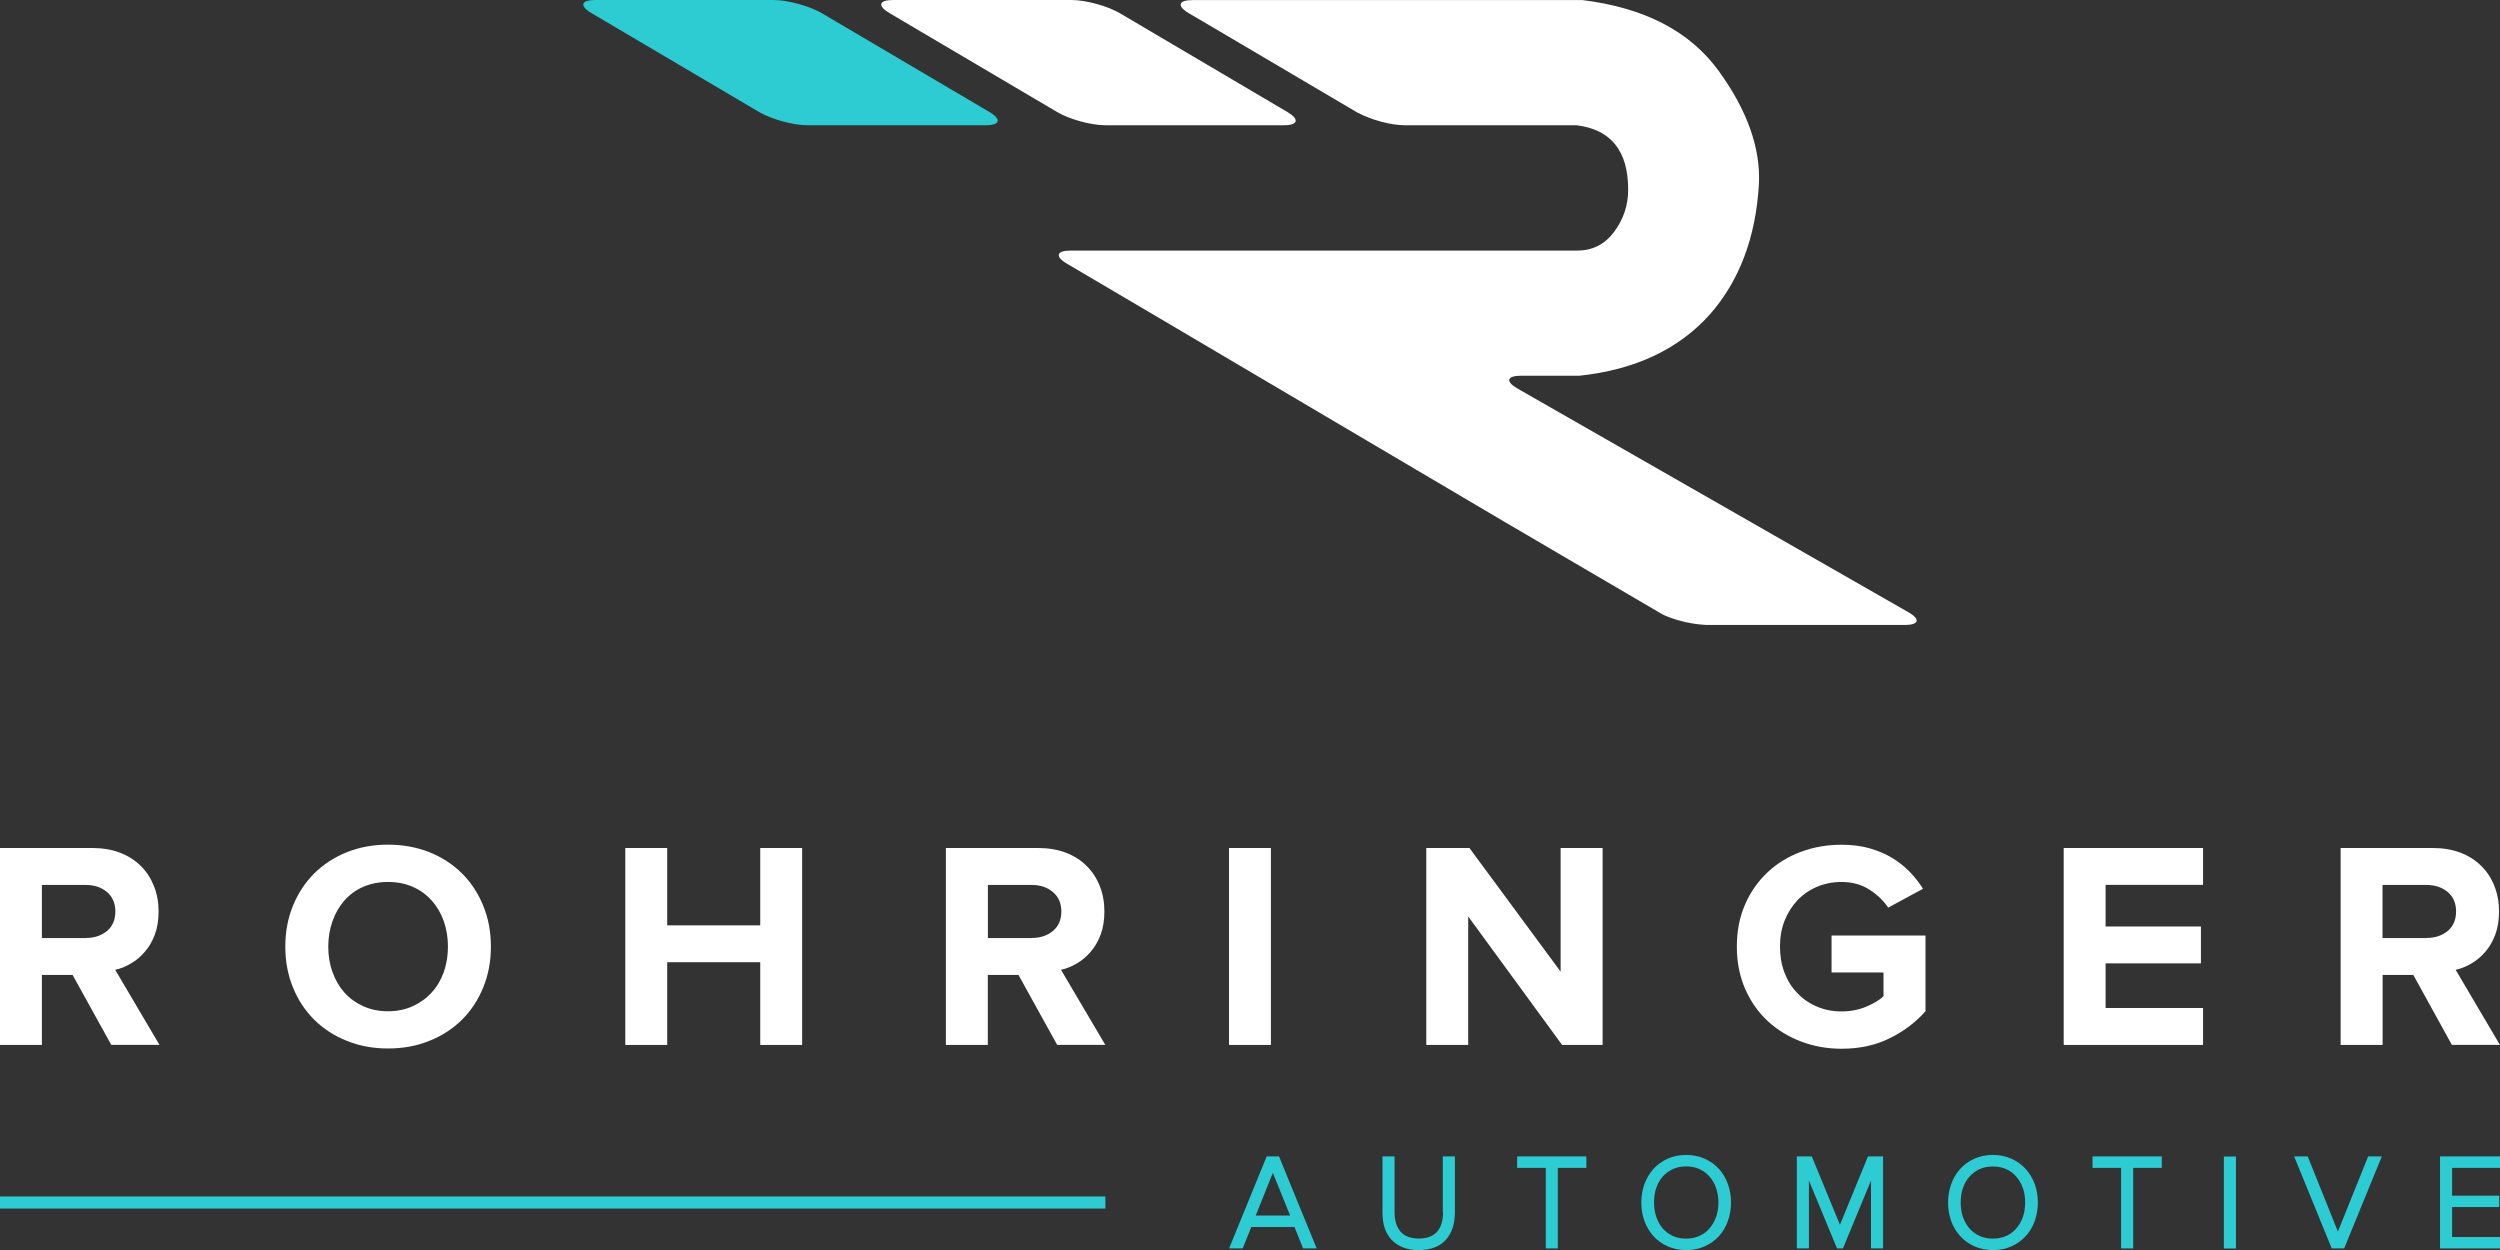<?xml version="1.0" encoding="utf-8"?>
<!-- Generator: Adobe Illustrator 16.0.4, SVG Export Plug-In . SVG Version: 6.00 Build 0)  -->
<!DOCTYPE svg PUBLIC "-//W3C//DTD SVG 1.1//EN" "http://www.w3.org/Graphics/SVG/1.1/DTD/svg11.dtd">
<svg version="1.1" id="Ebene_1" xmlns:x="http://ns.adobe.com/Extensibility/1.0/" xmlns:i="http://ns.adobe.com/AdobeIllustrator/10.0/" xmlns:graph="http://ns.adobe.com/Graphs/1.0/"
	 xmlns="http://www.w3.org/2000/svg" xmlns:xlink="http://www.w3.org/1999/xlink" xmlns:a="http://ns.adobe.com/AdobeSVGViewerExtensions/3.0/"
	 x="0px" y="0px" width="283.46px" height="141.73px" viewBox="0 0 283.46 141.73"
	 style="enable-background:new 0 0 283.46 141.73;" xml:space="preserve">
<rect x="0" y="0" width="283.46" height="141.73" fill="#333333" stroke="none"/>
<style type="text/css">
<![CDATA[
	.st0{fill:#2DCCD3;}
	.st1{fill:#FFFFFF;}
]]>
</style>
<g>
	<path class="st1" d="M145.57,14.2c1.62,0,1.8-0.67,0.4-1.5L126.96,1.49C125.56,0.67,123.1,0,121.48,0h-20.22
		c-1.62,0-1.8,0.67-0.4,1.49l19,11.21c1.39,0.83,3.85,1.5,5.47,1.5H145.57z"/>
	<path class="st0" d="M112.19,12.7L93.17,1.49C91.78,0.68,89.32,0,87.7,0H67.48c-1.62,0-1.8,0.68-0.41,1.49l19,11.21
		c1.39,0.82,3.85,1.5,5.47,1.5h20.23C113.4,14.2,113.58,13.52,112.19,12.7"/>
	<path class="st1" d="M216.37,69.41l-44.3-25.35c-1.4-0.8-1.23-1.46,0.39-1.46h3.68h2.94c6.31-0.67,11.24-2.99,14.8-6.96
		c3.36-3.83,5.2-8.75,5.55-14.74c0.21-4.1-1.32-8.39-4.56-12.86c-3.25-4.48-8.39-7.16-15.43-8.03h-2.94h-38.94h-2.35
		c-1.62,0-1.8,0.67-0.41,1.49l2.72,1.6l5.07,2.99l11.21,6.61c0,0,0.01,0,0.01,0l0.16,0.1l0.07,0.02c1.42,0.77,3.69,1.38,5.23,1.38
		h0.49h16.04h2.94c3.91,0.47,5.87,2.9,5.87,7.3c0,1.76-0.53,3.35-1.58,4.77c-1.05,1.42-2.45,2.14-4.2,2.14h-2.94h-53.51h-0.99
		c-1.62,0-1.8,0.67-0.41,1.49l10.61,6.25l30.7,18.12c2.81,1.65,5.64,3.33,8.47,5l1.96,1.14c0.19,0.12,0.41,0.25,0.57,0.34l4.52,2.65
		l10.66,6.24l0.24,0.12c1.19,0.53,2.71,0.91,4.01,1.04l0.77,0.06h21.36h1.12C217.6,70.86,217.78,70.21,216.37,69.41"/>
	<path class="st1" d="M9.74,106.35c0.96,0,1.76-0.27,2.39-0.79c0.64-0.53,0.95-1.28,0.95-2.21s-0.32-1.67-0.95-2.21
		c-0.64-0.53-1.43-0.8-2.39-0.8H4.75v6.02H9.74z M12.62,118.48l-4.39-7.94H4.75v7.94H0V96.15h10.47c1.16,0,2.21,0.18,3.13,0.53
		c0.93,0.36,1.72,0.86,2.37,1.51c0.65,0.64,1.14,1.41,1.49,2.29c0.35,0.87,0.52,1.83,0.52,2.86c0,0.98-0.14,1.86-0.42,2.62
		c-0.28,0.75-0.66,1.41-1.13,1.95c-0.47,0.55-1,1-1.58,1.33c-0.58,0.35-1.18,0.59-1.79,0.72l5.02,8.51H12.62z"/>
	<path class="st1" d="M43.99,114.66c1.02,0,1.96-0.19,2.8-0.57c0.83-0.38,1.55-0.89,2.14-1.54c0.6-0.64,1.05-1.41,1.38-2.31
		c0.32-0.89,0.48-1.86,0.48-2.91c0-1.05-0.17-2.02-0.48-2.91c-0.32-0.89-0.78-1.67-1.38-2.33c-0.59-0.66-1.3-1.18-2.14-1.54
		c-0.84-0.37-1.77-0.55-2.8-0.55c-1.03,0-1.96,0.19-2.8,0.55c-0.84,0.36-1.54,0.88-2.13,1.54c-0.58,0.66-1.03,1.43-1.35,2.33
		c-0.32,0.89-0.49,1.86-0.49,2.91c0,1.05,0.16,2.02,0.49,2.91c0.32,0.9,0.78,1.67,1.35,2.31c0.58,0.65,1.29,1.16,2.13,1.54
		C42.03,114.47,42.96,114.66,43.99,114.66 M43.99,118.88c-1.67,0-3.23-0.28-4.65-0.86c-1.43-0.57-2.66-1.36-3.7-2.39
		c-1.03-1.02-1.85-2.25-2.42-3.67c-0.58-1.41-0.87-2.96-0.87-4.63c0-1.67,0.29-3.22,0.87-4.64c0.58-1.42,1.39-2.64,2.42-3.67
		c1.04-1.03,2.27-1.82,3.7-2.4c1.43-0.57,2.98-0.85,4.65-0.85c1.7,0,3.26,0.29,4.68,0.85c1.43,0.57,2.66,1.37,3.7,2.4
		c1.04,1.03,1.84,2.25,2.42,3.67c0.58,1.42,0.87,2.96,0.87,4.64c0,1.68-0.29,3.22-0.87,4.63c-0.58,1.42-1.38,2.64-2.42,3.67
		c-1.04,1.03-2.27,1.82-3.7,2.39C47.25,118.6,45.68,118.88,43.99,118.88"/>
	<polygon class="st1" points="86.2,118.48 86.2,109.1 75.65,109.1 75.65,118.48 70.9,118.48 70.9,96.15 75.65,96.15 75.65,104.92 
		86.2,104.92 86.2,96.15 90.95,96.15 90.95,118.48 	"/>
	<path class="st1" d="M116.99,106.35c0.96,0,1.76-0.27,2.39-0.79c0.64-0.53,0.96-1.28,0.96-2.21s-0.32-1.67-0.96-2.21
		c-0.63-0.53-1.43-0.8-2.39-0.8h-4.98v6.02H116.99z M119.87,118.48l-4.39-7.94h-3.48v7.94h-4.75V96.15h10.46
		c1.16,0,2.21,0.18,3.14,0.53c0.93,0.36,1.72,0.86,2.36,1.51c0.65,0.64,1.15,1.41,1.49,2.29c0.35,0.87,0.52,1.83,0.52,2.86
		c0,0.98-0.14,1.86-0.42,2.62c-0.28,0.75-0.66,1.41-1.13,1.95c-0.47,0.55-1,1-1.58,1.33c-0.59,0.35-1.18,0.59-1.79,0.72l5.02,8.51
		H119.87z"/>
	<rect x="139.35" y="96.15" class="st1" width="4.75" height="22.33"/>
	<polygon class="st1" points="177.12,118.48 166.47,103.91 166.47,118.48 161.72,118.48 161.72,96.15 166.61,96.15 176.95,110.17 
		176.95,96.15 181.71,96.15 181.71,118.48 	"/>
	<path class="st1" d="M208.81,118.91c-1.63,0-3.16-0.27-4.6-0.82c-1.44-0.55-2.7-1.32-3.78-2.32c-1.08-1-1.93-2.22-2.56-3.65
		c-0.62-1.43-0.94-3.02-0.94-4.79c0-1.76,0.31-3.36,0.94-4.79c0.62-1.43,1.48-2.64,2.56-3.65c1.08-1.01,2.34-1.78,3.78-2.31
		c1.44-0.54,2.97-0.8,4.6-0.8c1.16,0,2.21,0.13,3.16,0.4c0.95,0.27,1.8,0.63,2.56,1.09c0.76,0.46,1.43,0.99,2.01,1.59
		c0.58,0.61,1.08,1.24,1.5,1.91l-3.95,2.14c-0.51-0.77-1.22-1.46-2.13-2.04c-0.9-0.58-1.96-0.87-3.16-0.87c-1,0-1.93,0.19-2.79,0.55
		c-0.86,0.37-1.6,0.88-2.22,1.54c-0.62,0.66-1.11,1.44-1.46,2.33c-0.35,0.9-0.51,1.87-0.51,2.92c0,1.06,0.17,2.04,0.51,2.94
		c0.35,0.91,0.83,1.68,1.46,2.32c0.62,0.66,1.37,1.17,2.22,1.53c0.86,0.37,1.79,0.55,2.79,0.55c1.01,0,1.94-0.18,2.8-0.54
		c0.86-0.36,1.51-0.75,1.96-1.18v-2.7h-5.89v-4.19h10.65v8.59c-1.14,1.28-2.5,2.3-4.08,3.07
		C212.65,118.52,210.84,118.91,208.81,118.91"/>
	<polygon class="st1" points="233.99,118.48 233.99,96.15 249.79,96.15 249.79,100.33 238.74,100.33 238.74,105.05 249.55,105.05 
		249.55,109.23 238.74,109.23 238.74,114.29 249.79,114.29 249.79,118.48 	"/>
	<path class="st1" d="M275.13,106.35c0.96,0,1.76-0.27,2.4-0.79c0.63-0.53,0.95-1.28,0.95-2.21s-0.31-1.67-0.95-2.21
		c-0.64-0.53-1.44-0.8-2.4-0.8h-4.99v6.02H275.13z M278.01,118.48l-4.38-7.94h-3.48v7.94h-4.76V96.15h10.46
		c1.16,0,2.21,0.18,3.13,0.53c0.93,0.36,1.71,0.86,2.36,1.51c0.65,0.64,1.15,1.41,1.49,2.29c0.35,0.87,0.52,1.83,0.52,2.86
		c0,0.98-0.14,1.86-0.42,2.62c-0.28,0.75-0.66,1.41-1.13,1.95c-0.47,0.55-1,1-1.58,1.33c-0.58,0.35-1.18,0.59-1.79,0.72l5.02,8.51
		H278.01z"/>
	<g>
		<path class="st0" d="M144.32,132.98l1.96,4.84h-3.9L144.32,132.98z M143.62,131.12l-4.26,10.43h1.54l0.98-2.43h4.89l0.98,2.43
			h1.54l-4.27-10.43H143.62z"/>
		<g>
			<path class="st0" d="M163.62,137.47c0,0.94-0.23,1.68-0.69,2.2c-0.45,0.51-1.15,0.76-2.06,0.76c-0.89,0-1.58-0.25-2.05-0.76
				c-0.46-0.53-0.7-1.26-0.7-2.2v-6.35h-1.37v6.37c0,0.65,0.09,1.24,0.25,1.75c0.18,0.51,0.44,0.97,0.79,1.34
				c0.35,0.37,0.79,0.66,1.3,0.86c0.51,0.2,1.1,0.3,1.76,0.3c1.35,0,2.38-0.39,3.08-1.16c0.68-0.75,1.03-1.8,1.03-3.09v-6.37h-1.37
				V137.47z"/>
		</g>
		<polygon class="st0" points="172.02,131.12 172.02,132.42 175.27,132.42 175.27,141.55 176.63,141.55 176.63,132.42 
			179.87,132.42 179.87,131.12 		"/>
		<g>
			<path class="st0" d="M191.19,140.44c-0.57,0-1.08-0.1-1.51-0.3c-0.45-0.2-0.83-0.49-1.15-0.85c-0.32-0.37-0.56-0.81-0.73-1.3
				c-0.17-0.5-0.26-1.05-0.26-1.64c0-0.61,0.08-1.17,0.26-1.67c0.17-0.5,0.42-0.92,0.73-1.28c0.31-0.35,0.7-0.64,1.15-0.85
				c0.45-0.2,0.96-0.3,1.51-0.3c0.55,0,1.05,0.1,1.5,0.3c0.44,0.21,0.83,0.5,1.14,0.85c0.32,0.36,0.57,0.79,0.74,1.29
				c0.18,0.5,0.27,1.06,0.27,1.66c0,0.59-0.08,1.14-0.27,1.64c-0.17,0.49-0.42,0.93-0.74,1.29c-0.32,0.37-0.7,0.65-1.14,0.85
				C192.25,140.33,191.74,140.44,191.19,140.44 M194.89,132.52c-0.44-0.48-0.99-0.87-1.62-1.15c-0.63-0.27-1.33-0.42-2.08-0.42
				c-0.76,0-1.47,0.14-2.09,0.42c-0.62,0.28-1.17,0.66-1.61,1.15c-0.44,0.49-0.79,1.07-1.03,1.71c-0.24,0.65-0.36,1.36-0.36,2.12
				c0,0.75,0.12,1.46,0.36,2.11c0.24,0.65,0.58,1.22,1.03,1.71c0.44,0.49,0.98,0.87,1.61,1.15c0.61,0.27,1.32,0.42,2.09,0.42
				c0.76,0,1.46-0.14,2.08-0.42c0.63-0.28,1.17-0.66,1.62-1.15c0.44-0.48,0.78-1.05,1.02-1.71c0.24-0.66,0.36-1.37,0.36-2.11
				c0-0.75-0.12-1.46-0.36-2.11C195.68,133.59,195.33,133.01,194.89,132.52"/>
		</g>
		<polygon class="st0" points="211.8,131.12 208.62,138.87 205.43,131.12 203.73,131.12 203.73,141.55 205.1,141.55 205.1,133.85 
			208.29,141.55 208.96,141.55 212.14,133.86 212.14,141.55 213.51,141.55 213.51,131.12 		"/>
		<g>
			<path class="st0" d="M225.97,140.44c-0.56,0-1.07-0.1-1.51-0.3c-0.44-0.2-0.83-0.49-1.15-0.85c-0.31-0.35-0.56-0.79-0.74-1.29
				c-0.18-0.5-0.26-1.05-0.26-1.64c0-0.61,0.08-1.17,0.26-1.67c0.17-0.5,0.42-0.93,0.74-1.28c0.31-0.36,0.7-0.64,1.14-0.85
				c0.45-0.2,0.96-0.3,1.52-0.3c0.55,0,1.05,0.1,1.5,0.3c0.45,0.2,0.83,0.49,1.14,0.85c0.32,0.36,0.57,0.79,0.75,1.29
				c0.18,0.49,0.26,1.05,0.26,1.66c0,0.59-0.09,1.15-0.26,1.64c-0.18,0.5-0.43,0.94-0.75,1.29c-0.31,0.37-0.7,0.65-1.14,0.85
				C227.03,140.33,226.53,140.44,225.97,140.44 M229.66,132.52c-0.44-0.48-0.99-0.87-1.61-1.15c-0.63-0.27-1.34-0.42-2.08-0.42
				c-0.76,0-1.46,0.14-2.09,0.42c-0.62,0.27-1.16,0.66-1.61,1.15c-0.45,0.49-0.79,1.06-1.03,1.72c-0.24,0.65-0.36,1.36-0.36,2.11
				c0,0.74,0.12,1.45,0.36,2.11c0.23,0.65,0.58,1.22,1.03,1.71c0.44,0.49,0.98,0.87,1.61,1.15c0.62,0.27,1.32,0.42,2.09,0.42
				c0.77,0,1.46-0.14,2.09-0.42c0.62-0.28,1.16-0.66,1.61-1.15c0.45-0.48,0.79-1.06,1.03-1.71c0.23-0.65,0.36-1.36,0.36-2.11
				c0-0.76-0.12-1.46-0.36-2.12C230.45,133.58,230.11,133.01,229.66,132.52"/>
		</g>
		<polygon class="st0" points="237.26,131.12 237.26,132.42 240.5,132.42 240.5,141.55 241.87,141.55 241.87,132.42 245.11,132.42 
			245.11,131.12 		"/>
		<rect x="252.15" y="131.13" class="st0" width="1.37" height="10.43"/>
		<polygon class="st0" points="268.51,131.12 265.08,139.64 261.66,131.12 260.12,131.12 264.38,141.55 265.79,141.55 
			270.06,131.12 		"/>
		<polygon class="st0" points="276.66,131.12 276.66,141.55 283.46,141.55 283.46,140.26 278.03,140.26 278.03,136.86 
			283.36,136.86 283.36,135.57 278.03,135.57 278.03,132.42 283.46,132.42 283.46,131.12 		"/>
	</g>
	<rect x="0" y="135.66" class="st0" width="125.33" height="1.37"/>
</g>
</svg>
